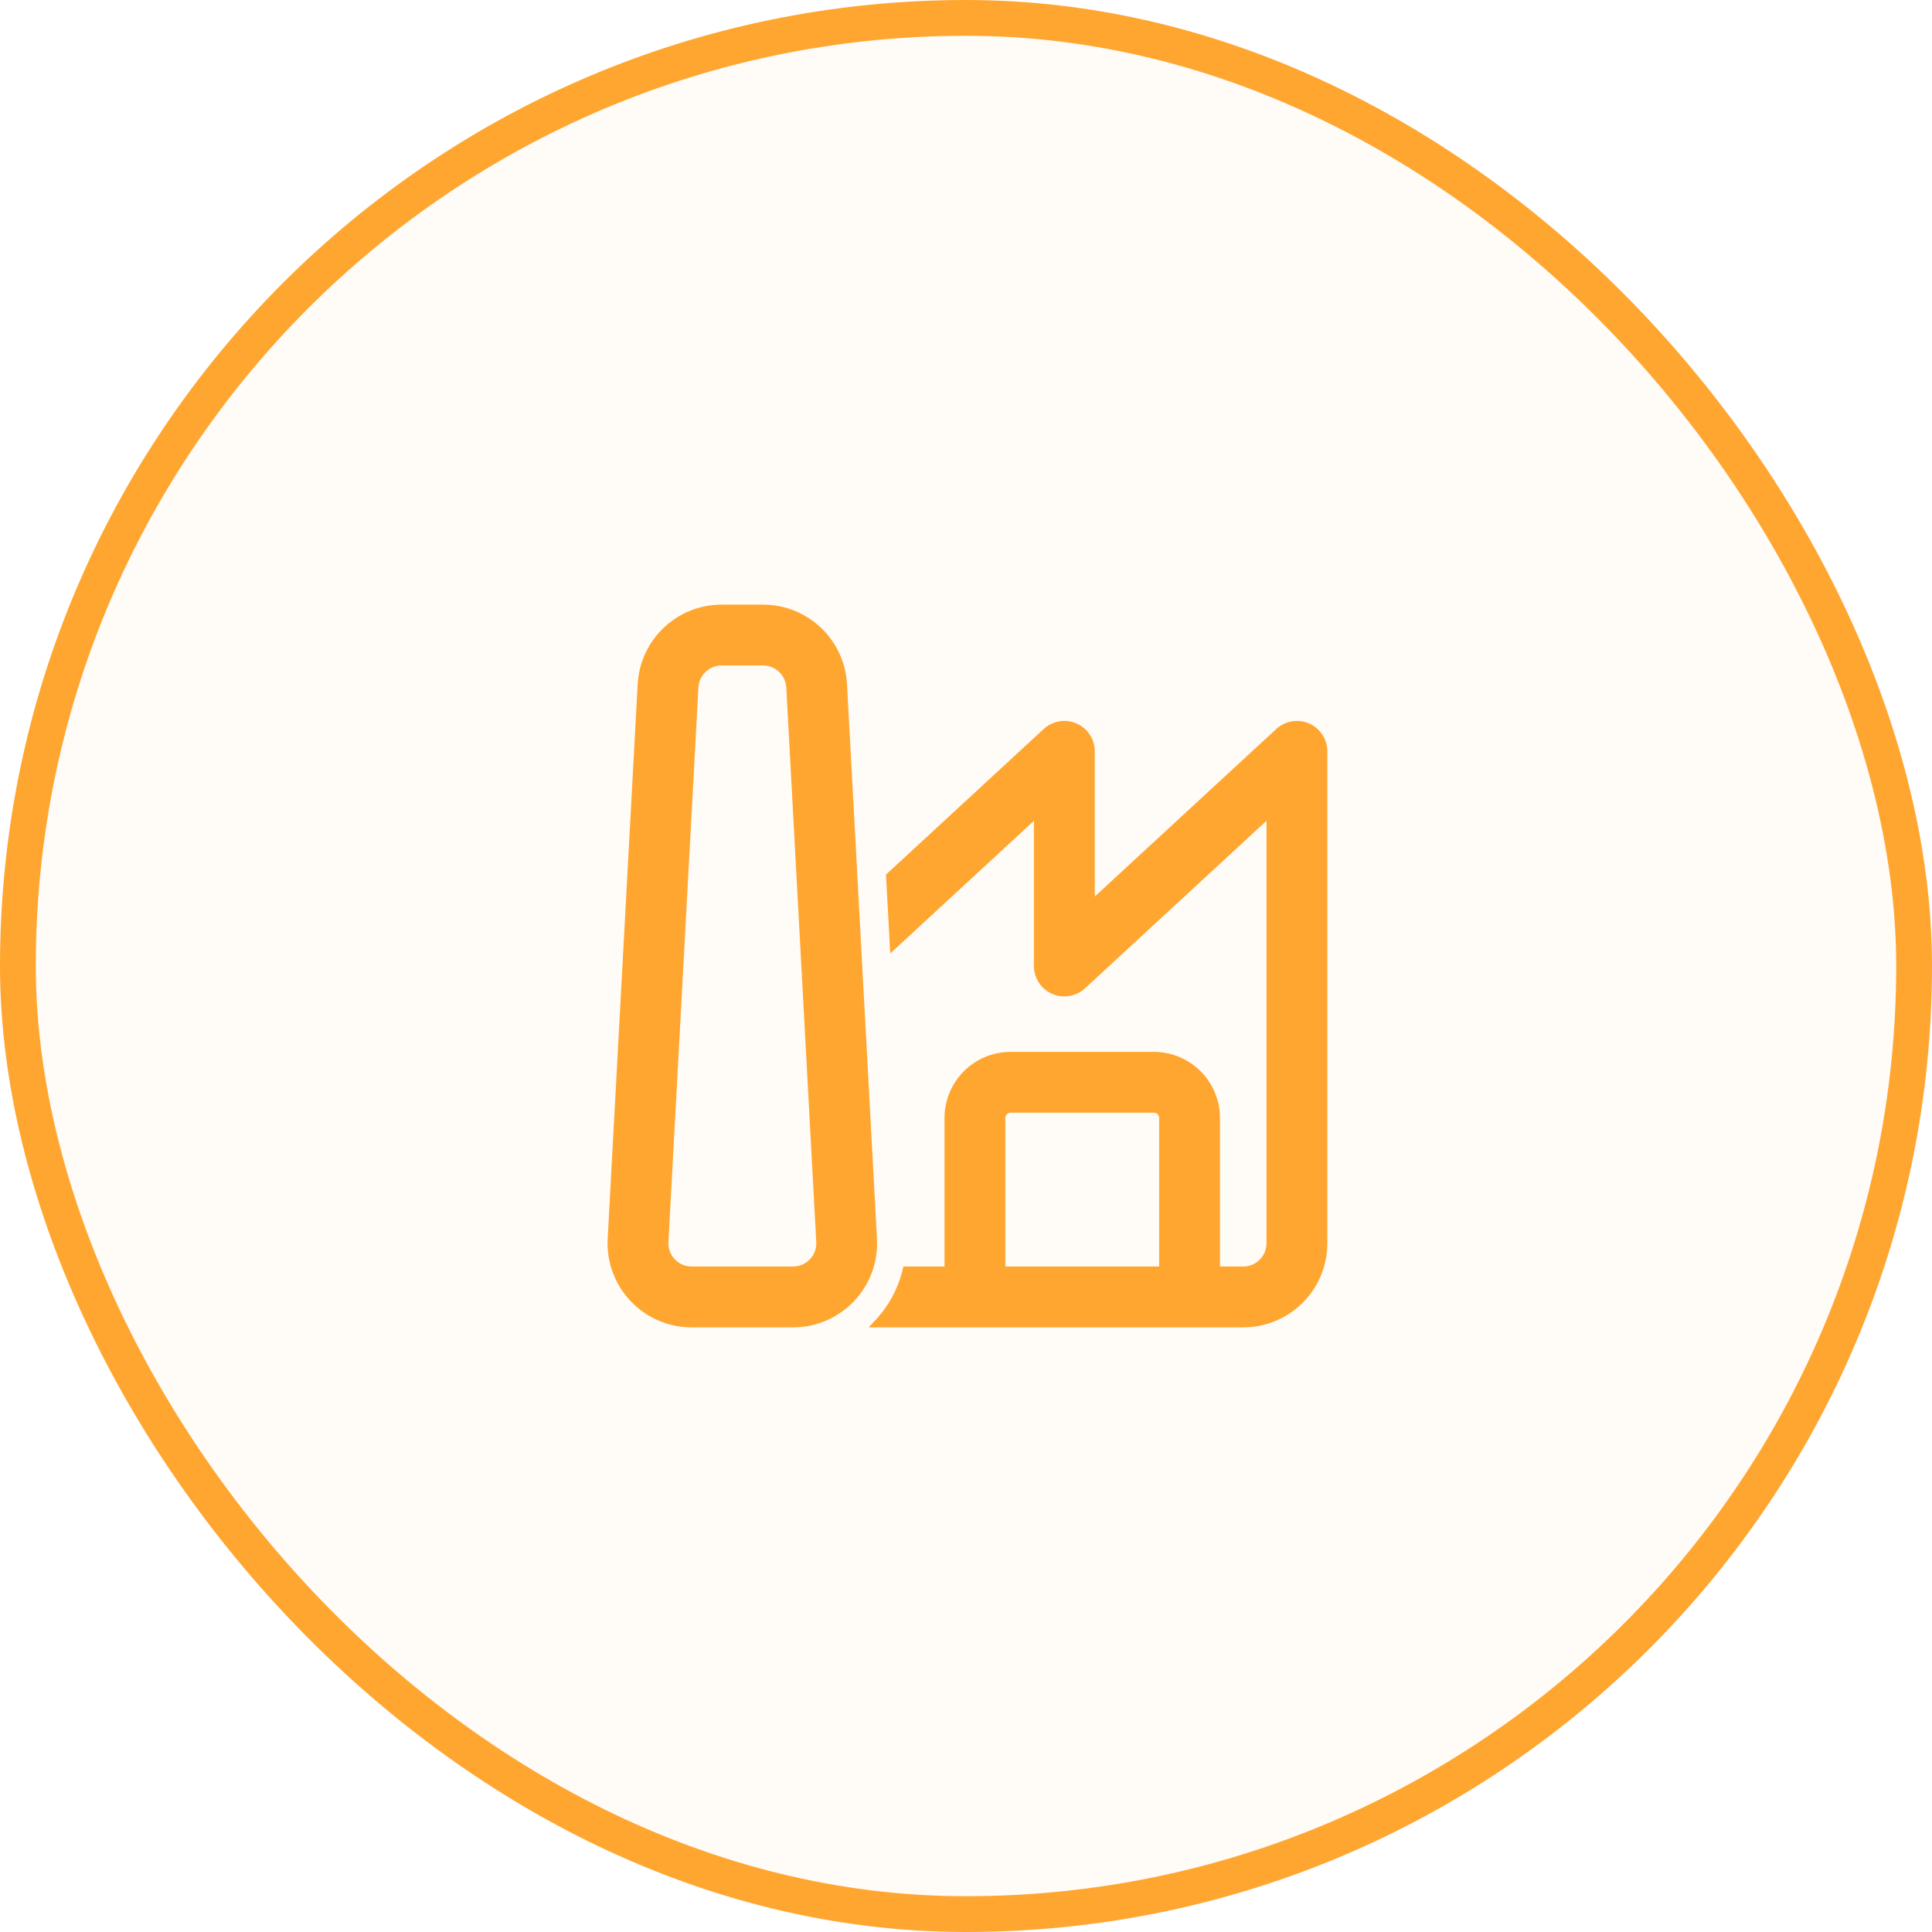 <svg width="54" height="54" viewBox="0 0 54 54" fill="none" xmlns="http://www.w3.org/2000/svg">
<rect x="0.5" y="0.5" width="53" height="53" rx="26.5" fill="#FFA630" fill-opacity="0.04"/>
<rect x="0.5" y="0.5" width="53" height="53" rx="26.5" stroke="#FFA630"/>
<path d="M20.17 17C18.974 17 17.988 17.935 17.923 19.129L17.085 34.629C17.016 35.917 18.042 37 19.332 37H22.166C23.456 37 24.482 35.917 24.412 34.629L23.574 19.129C23.51 17.935 22.523 17 21.328 17H20.17ZM19.421 19.209C19.442 18.812 19.771 18.5 20.17 18.5H21.328C21.726 18.5 22.055 18.812 22.077 19.209L22.915 34.709C22.938 35.139 22.596 35.5 22.166 35.5H19.332C18.902 35.5 18.56 35.139 18.583 34.709L19.421 19.209ZM24.511 37C24.906 36.588 25.194 36.072 25.329 35.5H26.499V31.25C26.499 30.284 27.282 29.5 28.249 29.5H32.249C33.215 29.5 33.999 30.284 33.999 31.25V35.5H34.749C35.163 35.5 35.499 35.164 35.499 34.75V22.713L30.258 27.551C30.039 27.753 29.721 27.806 29.448 27.687C29.175 27.568 28.999 27.298 28.999 27V22.713L24.971 26.431L24.866 24.487L29.24 20.449C29.459 20.247 29.777 20.194 30.05 20.313C30.323 20.432 30.499 20.702 30.499 21V25.287L35.74 20.449C35.959 20.247 36.277 20.194 36.55 20.313C36.822 20.432 36.999 20.702 36.999 21V34.75C36.999 35.993 35.991 37 34.749 37H24.511ZM27.999 31.25V35.5H32.499V31.25C32.499 31.112 32.387 31 32.249 31H28.249C28.111 31 27.999 31.112 27.999 31.25Z" fill="#FFA630" stroke="#FFA630" stroke-width="0.2"/>
</svg>
